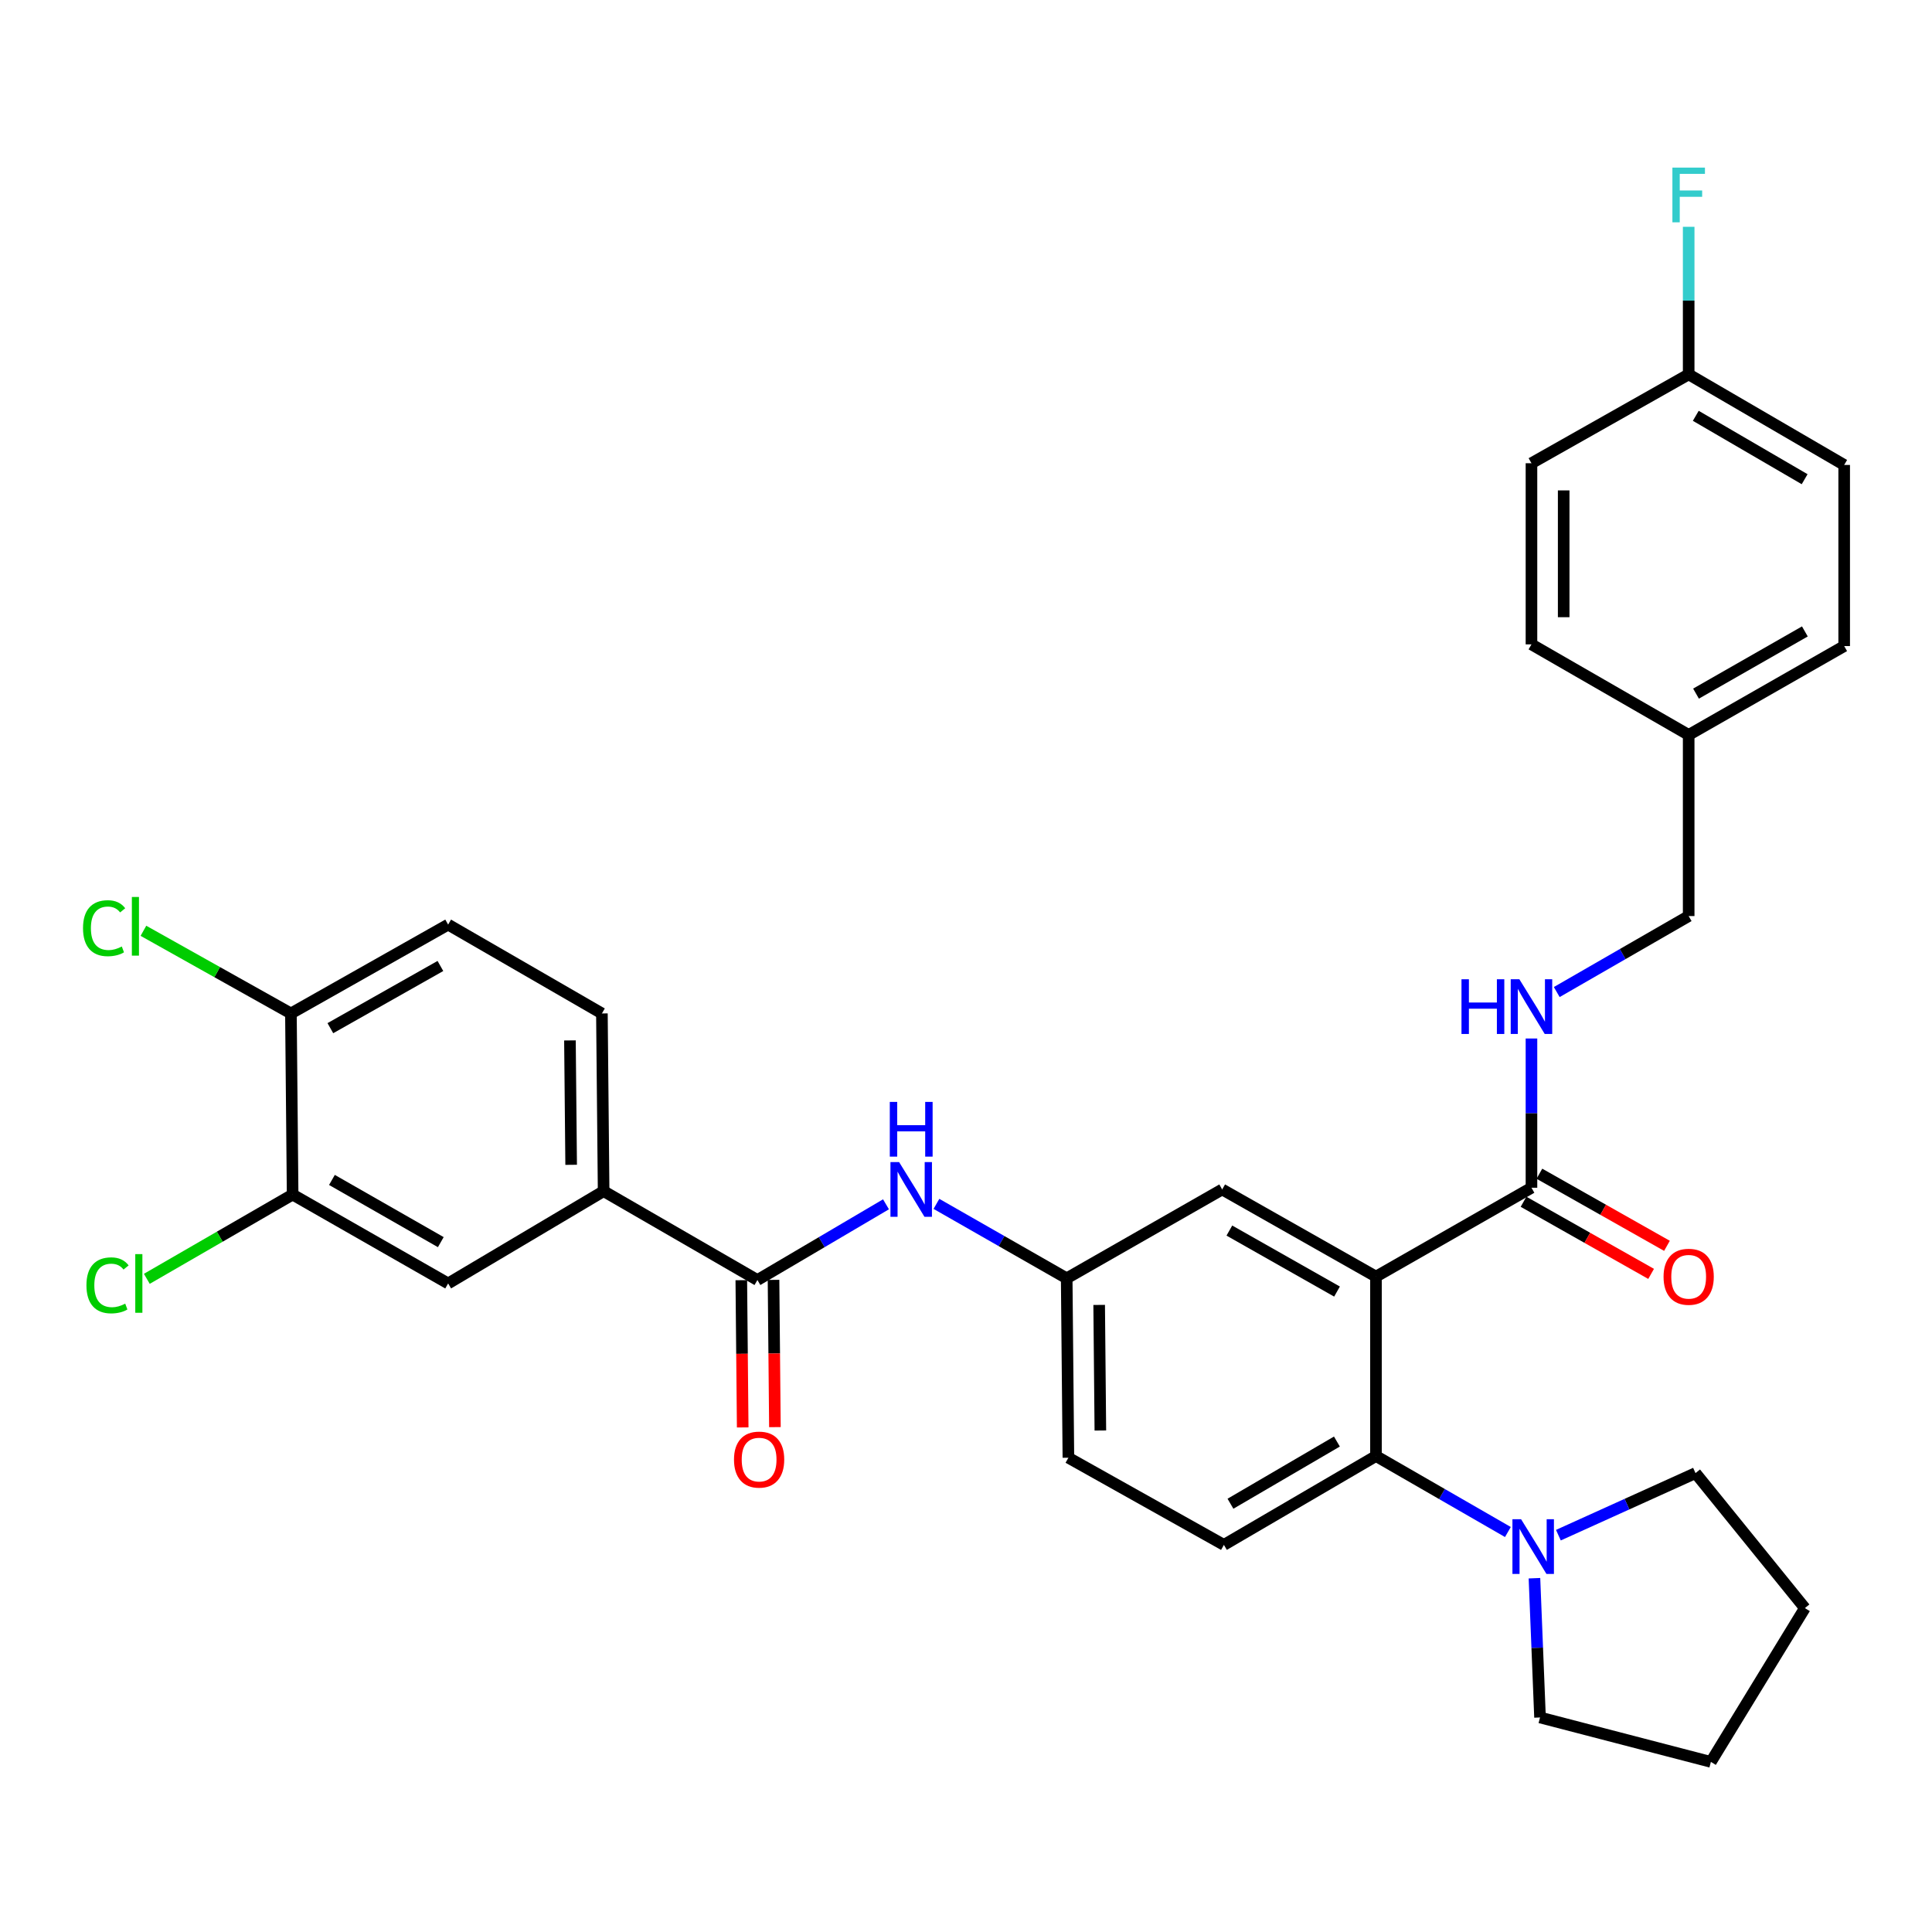 <?xml version='1.0' encoding='iso-8859-1'?>
<svg version='1.1' baseProfile='full'
              xmlns='http://www.w3.org/2000/svg'
                      xmlns:rdkit='http://www.rdkit.org/xml'
                      xmlns:xlink='http://www.w3.org/1999/xlink'
                  xml:space='preserve'
width='1000px' height='1000px' viewBox='0 0 1000 1000'>
<!-- END OF HEADER -->
<rect style='opacity:1.0;fill:#FFFFFF;stroke:none' width='1000' height='1000' x='0' y='0'> </rect>
<path class='bond-0' d='M 312.435,616.541 L 231.953,664.31' style='fill:none;fill-rule:evenodd;stroke:#000000;stroke-width:6px;stroke-linecap:butt;stroke-linejoin:miter;stroke-opacity:1' />
<path class='bond-1' d='M 312.435,616.541 L 311.545,524.563' style='fill:none;fill-rule:evenodd;stroke:#000000;stroke-width:6px;stroke-linecap:butt;stroke-linejoin:miter;stroke-opacity:1' />
<path class='bond-1' d='M 295.626,602.906 L 295.003,538.521' style='fill:none;fill-rule:evenodd;stroke:#000000;stroke-width:6px;stroke-linecap:butt;stroke-linejoin:miter;stroke-opacity:1' />
<path class='bond-2' d='M 312.435,616.541 L 392.036,662.54' style='fill:none;fill-rule:evenodd;stroke:#000000;stroke-width:6px;stroke-linecap:butt;stroke-linejoin:miter;stroke-opacity:1' />
<path class='bond-3' d='M 458.588,623.346 L 425.312,642.943' style='fill:none;fill-rule:evenodd;stroke:#0000FF;stroke-width:6px;stroke-linecap:butt;stroke-linejoin:miter;stroke-opacity:1' />
<path class='bond-3' d='M 425.312,642.943 L 392.036,662.54' style='fill:none;fill-rule:evenodd;stroke:#000000;stroke-width:6px;stroke-linecap:butt;stroke-linejoin:miter;stroke-opacity:1' />
<path class='bond-4' d='M 484.695,623.123 L 518.407,642.387' style='fill:none;fill-rule:evenodd;stroke:#0000FF;stroke-width:6px;stroke-linecap:butt;stroke-linejoin:miter;stroke-opacity:1' />
<path class='bond-4' d='M 518.407,642.387 L 552.119,661.651' style='fill:none;fill-rule:evenodd;stroke:#000000;stroke-width:6px;stroke-linecap:butt;stroke-linejoin:miter;stroke-opacity:1' />
<path class='bond-5' d='M 383.698,662.619 L 384.06,700.728' style='fill:none;fill-rule:evenodd;stroke:#000000;stroke-width:6px;stroke-linecap:butt;stroke-linejoin:miter;stroke-opacity:1' />
<path class='bond-5' d='M 384.06,700.728 L 384.421,738.837' style='fill:none;fill-rule:evenodd;stroke:#FF0000;stroke-width:6px;stroke-linecap:butt;stroke-linejoin:miter;stroke-opacity:1' />
<path class='bond-5' d='M 400.374,662.461 L 400.735,700.57' style='fill:none;fill-rule:evenodd;stroke:#000000;stroke-width:6px;stroke-linecap:butt;stroke-linejoin:miter;stroke-opacity:1' />
<path class='bond-5' d='M 400.735,700.57 L 401.096,738.679' style='fill:none;fill-rule:evenodd;stroke:#FF0000;stroke-width:6px;stroke-linecap:butt;stroke-linejoin:miter;stroke-opacity:1' />
<path class='bond-6' d='M 151.462,618.311 L 231.953,664.31' style='fill:none;fill-rule:evenodd;stroke:#000000;stroke-width:6px;stroke-linecap:butt;stroke-linejoin:miter;stroke-opacity:1' />
<path class='bond-6' d='M 171.81,610.732 L 228.154,642.931' style='fill:none;fill-rule:evenodd;stroke:#000000;stroke-width:6px;stroke-linecap:butt;stroke-linejoin:miter;stroke-opacity:1' />
<path class='bond-7' d='M 151.462,618.311 L 113.731,640.115' style='fill:none;fill-rule:evenodd;stroke:#000000;stroke-width:6px;stroke-linecap:butt;stroke-linejoin:miter;stroke-opacity:1' />
<path class='bond-7' d='M 113.731,640.115 L 75.999,661.918' style='fill:none;fill-rule:evenodd;stroke:#00CC00;stroke-width:6px;stroke-linecap:butt;stroke-linejoin:miter;stroke-opacity:1' />
<path class='bond-8' d='M 151.462,618.311 L 150.582,524.563' style='fill:none;fill-rule:evenodd;stroke:#000000;stroke-width:6px;stroke-linecap:butt;stroke-linejoin:miter;stroke-opacity:1' />
<path class='bond-9' d='M 877.594,762.477 L 842.106,778.541' style='fill:none;fill-rule:evenodd;stroke:#000000;stroke-width:6px;stroke-linecap:butt;stroke-linejoin:miter;stroke-opacity:1' />
<path class='bond-9' d='M 842.106,778.541 L 806.619,794.604' style='fill:none;fill-rule:evenodd;stroke:#0000FF;stroke-width:6px;stroke-linecap:butt;stroke-linejoin:miter;stroke-opacity:1' />
<path class='bond-10' d='M 877.594,762.477 L 934.2,832.351' style='fill:none;fill-rule:evenodd;stroke:#000000;stroke-width:6px;stroke-linecap:butt;stroke-linejoin:miter;stroke-opacity:1' />
<path class='bond-11' d='M 780.485,792.97 L 746.344,773.305' style='fill:none;fill-rule:evenodd;stroke:#0000FF;stroke-width:6px;stroke-linecap:butt;stroke-linejoin:miter;stroke-opacity:1' />
<path class='bond-11' d='M 746.344,773.305 L 712.202,753.639' style='fill:none;fill-rule:evenodd;stroke:#000000;stroke-width:6px;stroke-linecap:butt;stroke-linejoin:miter;stroke-opacity:1' />
<path class='bond-12' d='M 794.228,816.882 L 795.67,852.92' style='fill:none;fill-rule:evenodd;stroke:#0000FF;stroke-width:6px;stroke-linecap:butt;stroke-linejoin:miter;stroke-opacity:1' />
<path class='bond-12' d='M 795.67,852.92 L 797.112,888.958' style='fill:none;fill-rule:evenodd;stroke:#000000;stroke-width:6px;stroke-linecap:butt;stroke-linejoin:miter;stroke-opacity:1' />
<path class='bond-13' d='M 797.112,888.958 L 885.552,911.952' style='fill:none;fill-rule:evenodd;stroke:#000000;stroke-width:6px;stroke-linecap:butt;stroke-linejoin:miter;stroke-opacity:1' />
<path class='bond-14' d='M 954.545,240.658 L 874.055,193.779' style='fill:none;fill-rule:evenodd;stroke:#000000;stroke-width:6px;stroke-linecap:butt;stroke-linejoin:miter;stroke-opacity:1' />
<path class='bond-14' d='M 934.079,248.037 L 877.735,215.222' style='fill:none;fill-rule:evenodd;stroke:#000000;stroke-width:6px;stroke-linecap:butt;stroke-linejoin:miter;stroke-opacity:1' />
<path class='bond-15' d='M 954.545,240.658 L 954.545,334.407' style='fill:none;fill-rule:evenodd;stroke:#000000;stroke-width:6px;stroke-linecap:butt;stroke-linejoin:miter;stroke-opacity:1' />
<path class='bond-16' d='M 788.58,622.031 L 821.597,640.695' style='fill:none;fill-rule:evenodd;stroke:#000000;stroke-width:6px;stroke-linecap:butt;stroke-linejoin:miter;stroke-opacity:1' />
<path class='bond-16' d='M 821.597,640.695 L 854.615,659.359' style='fill:none;fill-rule:evenodd;stroke:#FF0000;stroke-width:6px;stroke-linecap:butt;stroke-linejoin:miter;stroke-opacity:1' />
<path class='bond-16' d='M 796.787,607.513 L 829.804,626.178' style='fill:none;fill-rule:evenodd;stroke:#000000;stroke-width:6px;stroke-linecap:butt;stroke-linejoin:miter;stroke-opacity:1' />
<path class='bond-16' d='M 829.804,626.178 L 862.821,644.842' style='fill:none;fill-rule:evenodd;stroke:#FF0000;stroke-width:6px;stroke-linecap:butt;stroke-linejoin:miter;stroke-opacity:1' />
<path class='bond-17' d='M 792.684,614.772 L 792.684,576.15' style='fill:none;fill-rule:evenodd;stroke:#000000;stroke-width:6px;stroke-linecap:butt;stroke-linejoin:miter;stroke-opacity:1' />
<path class='bond-17' d='M 792.684,576.15 L 792.684,537.527' style='fill:none;fill-rule:evenodd;stroke:#0000FF;stroke-width:6px;stroke-linecap:butt;stroke-linejoin:miter;stroke-opacity:1' />
<path class='bond-18' d='M 792.684,614.772 L 712.202,660.771' style='fill:none;fill-rule:evenodd;stroke:#000000;stroke-width:6px;stroke-linecap:butt;stroke-linejoin:miter;stroke-opacity:1' />
<path class='bond-19' d='M 805.771,513.485 L 839.913,493.819' style='fill:none;fill-rule:evenodd;stroke:#0000FF;stroke-width:6px;stroke-linecap:butt;stroke-linejoin:miter;stroke-opacity:1' />
<path class='bond-19' d='M 839.913,493.819 L 874.055,474.154' style='fill:none;fill-rule:evenodd;stroke:#000000;stroke-width:6px;stroke-linecap:butt;stroke-linejoin:miter;stroke-opacity:1' />
<path class='bond-20' d='M 874.055,193.779 L 792.684,239.769' style='fill:none;fill-rule:evenodd;stroke:#000000;stroke-width:6px;stroke-linecap:butt;stroke-linejoin:miter;stroke-opacity:1' />
<path class='bond-21' d='M 874.055,193.779 L 874.055,155.586' style='fill:none;fill-rule:evenodd;stroke:#000000;stroke-width:6px;stroke-linecap:butt;stroke-linejoin:miter;stroke-opacity:1' />
<path class='bond-21' d='M 874.055,155.586 L 874.055,117.393' style='fill:none;fill-rule:evenodd;stroke:#33CCCC;stroke-width:6px;stroke-linecap:butt;stroke-linejoin:miter;stroke-opacity:1' />
<path class='bond-22' d='M 712.202,660.771 L 632.601,615.661' style='fill:none;fill-rule:evenodd;stroke:#000000;stroke-width:6px;stroke-linecap:butt;stroke-linejoin:miter;stroke-opacity:1' />
<path class='bond-22' d='M 692.04,668.513 L 636.319,636.936' style='fill:none;fill-rule:evenodd;stroke:#000000;stroke-width:6px;stroke-linecap:butt;stroke-linejoin:miter;stroke-opacity:1' />
<path class='bond-23' d='M 712.202,660.771 L 712.202,753.639' style='fill:none;fill-rule:evenodd;stroke:#000000;stroke-width:6px;stroke-linecap:butt;stroke-linejoin:miter;stroke-opacity:1' />
<path class='bond-24' d='M 632.601,615.661 L 552.119,661.651' style='fill:none;fill-rule:evenodd;stroke:#000000;stroke-width:6px;stroke-linecap:butt;stroke-linejoin:miter;stroke-opacity:1' />
<path class='bond-25' d='M 712.202,753.639 L 633.49,799.628' style='fill:none;fill-rule:evenodd;stroke:#000000;stroke-width:6px;stroke-linecap:butt;stroke-linejoin:miter;stroke-opacity:1' />
<path class='bond-25' d='M 691.983,746.139 L 636.884,778.331' style='fill:none;fill-rule:evenodd;stroke:#000000;stroke-width:6px;stroke-linecap:butt;stroke-linejoin:miter;stroke-opacity:1' />
<path class='bond-26' d='M 552.119,661.651 L 552.999,754.519' style='fill:none;fill-rule:evenodd;stroke:#000000;stroke-width:6px;stroke-linecap:butt;stroke-linejoin:miter;stroke-opacity:1' />
<path class='bond-26' d='M 568.927,675.423 L 569.543,740.431' style='fill:none;fill-rule:evenodd;stroke:#000000;stroke-width:6px;stroke-linecap:butt;stroke-linejoin:miter;stroke-opacity:1' />
<path class='bond-27' d='M 633.49,799.628 L 552.999,754.519' style='fill:none;fill-rule:evenodd;stroke:#000000;stroke-width:6px;stroke-linecap:butt;stroke-linejoin:miter;stroke-opacity:1' />
<path class='bond-28' d='M 792.684,239.769 L 792.684,333.527' style='fill:none;fill-rule:evenodd;stroke:#000000;stroke-width:6px;stroke-linecap:butt;stroke-linejoin:miter;stroke-opacity:1' />
<path class='bond-28' d='M 809.36,253.833 L 809.36,319.463' style='fill:none;fill-rule:evenodd;stroke:#000000;stroke-width:6px;stroke-linecap:butt;stroke-linejoin:miter;stroke-opacity:1' />
<path class='bond-29' d='M 792.684,333.527 L 874.055,380.396' style='fill:none;fill-rule:evenodd;stroke:#000000;stroke-width:6px;stroke-linecap:butt;stroke-linejoin:miter;stroke-opacity:1' />
<path class='bond-30' d='M 874.055,380.396 L 954.545,334.407' style='fill:none;fill-rule:evenodd;stroke:#000000;stroke-width:6px;stroke-linecap:butt;stroke-linejoin:miter;stroke-opacity:1' />
<path class='bond-30' d='M 877.855,359.018 L 934.199,326.826' style='fill:none;fill-rule:evenodd;stroke:#000000;stroke-width:6px;stroke-linecap:butt;stroke-linejoin:miter;stroke-opacity:1' />
<path class='bond-31' d='M 874.055,380.396 L 874.055,474.154' style='fill:none;fill-rule:evenodd;stroke:#000000;stroke-width:6px;stroke-linecap:butt;stroke-linejoin:miter;stroke-opacity:1' />
<path class='bond-32' d='M 934.2,832.351 L 885.552,911.952' style='fill:none;fill-rule:evenodd;stroke:#000000;stroke-width:6px;stroke-linecap:butt;stroke-linejoin:miter;stroke-opacity:1' />
<path class='bond-33' d='M 150.582,524.563 L 231.953,478.573' style='fill:none;fill-rule:evenodd;stroke:#000000;stroke-width:6px;stroke-linecap:butt;stroke-linejoin:miter;stroke-opacity:1' />
<path class='bond-33' d='M 170.993,532.182 L 227.953,499.989' style='fill:none;fill-rule:evenodd;stroke:#000000;stroke-width:6px;stroke-linecap:butt;stroke-linejoin:miter;stroke-opacity:1' />
<path class='bond-34' d='M 150.582,524.563 L 112.41,503.17' style='fill:none;fill-rule:evenodd;stroke:#000000;stroke-width:6px;stroke-linecap:butt;stroke-linejoin:miter;stroke-opacity:1' />
<path class='bond-34' d='M 112.41,503.17 L 74.238,481.777' style='fill:none;fill-rule:evenodd;stroke:#00CC00;stroke-width:6px;stroke-linecap:butt;stroke-linejoin:miter;stroke-opacity:1' />
<path class='bond-35' d='M 311.545,524.563 L 231.953,478.573' style='fill:none;fill-rule:evenodd;stroke:#000000;stroke-width:6px;stroke-linecap:butt;stroke-linejoin:miter;stroke-opacity:1' />
<path  class='atom-1' d='M 465.378 601.501
L 474.658 616.501
Q 475.578 617.981, 477.058 620.661
Q 478.538 623.341, 478.618 623.501
L 478.618 601.501
L 482.378 601.501
L 482.378 629.821
L 478.498 629.821
L 468.538 613.421
Q 467.378 611.501, 466.138 609.301
Q 464.938 607.101, 464.578 606.421
L 464.578 629.821
L 460.898 629.821
L 460.898 601.501
L 465.378 601.501
' fill='#0000FF'/>
<path  class='atom-1' d='M 460.558 570.349
L 464.398 570.349
L 464.398 582.389
L 478.878 582.389
L 478.878 570.349
L 482.718 570.349
L 482.718 598.669
L 478.878 598.669
L 478.878 585.589
L 464.398 585.589
L 464.398 598.669
L 460.558 598.669
L 460.558 570.349
' fill='#0000FF'/>
<path  class='atom-3' d='M 379.916 755.479
Q 379.916 748.679, 383.276 744.879
Q 386.636 741.079, 392.916 741.079
Q 399.196 741.079, 402.556 744.879
Q 405.916 748.679, 405.916 755.479
Q 405.916 762.359, 402.516 766.279
Q 399.116 770.159, 392.916 770.159
Q 386.676 770.159, 383.276 766.279
Q 379.916 762.399, 379.916 755.479
M 392.916 766.959
Q 397.236 766.959, 399.556 764.079
Q 401.916 761.159, 401.916 755.479
Q 401.916 749.919, 399.556 747.119
Q 397.236 744.279, 392.916 744.279
Q 388.596 744.279, 386.236 747.079
Q 383.916 749.879, 383.916 755.479
Q 383.916 761.199, 386.236 764.079
Q 388.596 766.959, 392.916 766.959
' fill='#FF0000'/>
<path  class='atom-6' d='M 787.313 786.349
L 796.593 801.349
Q 797.513 802.829, 798.993 805.509
Q 800.473 808.189, 800.553 808.349
L 800.553 786.349
L 804.313 786.349
L 804.313 814.669
L 800.433 814.669
L 790.473 798.269
Q 789.313 796.349, 788.073 794.149
Q 786.873 791.949, 786.513 791.269
L 786.513 814.669
L 782.833 814.669
L 782.833 786.349
L 787.313 786.349
' fill='#0000FF'/>
<path  class='atom-10' d='M 861.055 660.851
Q 861.055 654.051, 864.415 650.251
Q 867.775 646.451, 874.055 646.451
Q 880.335 646.451, 883.695 650.251
Q 887.055 654.051, 887.055 660.851
Q 887.055 667.731, 883.655 671.651
Q 880.255 675.531, 874.055 675.531
Q 867.815 675.531, 864.415 671.651
Q 861.055 667.771, 861.055 660.851
M 874.055 672.331
Q 878.375 672.331, 880.695 669.451
Q 883.055 666.531, 883.055 660.851
Q 883.055 655.291, 880.695 652.491
Q 878.375 649.651, 874.055 649.651
Q 869.735 649.651, 867.375 652.451
Q 865.055 655.251, 865.055 660.851
Q 865.055 666.571, 867.375 669.451
Q 869.735 672.331, 874.055 672.331
' fill='#FF0000'/>
<path  class='atom-11' d='M 756.464 506.863
L 760.304 506.863
L 760.304 518.903
L 774.784 518.903
L 774.784 506.863
L 778.624 506.863
L 778.624 535.183
L 774.784 535.183
L 774.784 522.103
L 760.304 522.103
L 760.304 535.183
L 756.464 535.183
L 756.464 506.863
' fill='#0000FF'/>
<path  class='atom-11' d='M 786.424 506.863
L 795.704 521.863
Q 796.624 523.343, 798.104 526.023
Q 799.584 528.703, 799.664 528.863
L 799.664 506.863
L 803.424 506.863
L 803.424 535.183
L 799.544 535.183
L 789.584 518.783
Q 788.424 516.863, 787.184 514.663
Q 785.984 512.463, 785.624 511.783
L 785.624 535.183
L 781.944 535.183
L 781.944 506.863
L 786.424 506.863
' fill='#0000FF'/>
<path  class='atom-24' d='M 865.635 86.751
L 882.475 86.751
L 882.475 89.991
L 869.435 89.991
L 869.435 98.591
L 881.035 98.591
L 881.035 101.871
L 869.435 101.871
L 869.435 115.071
L 865.635 115.071
L 865.635 86.751
' fill='#33CCCC'/>
<path  class='atom-31' d='M 44.741 665.29
Q 44.741 658.25, 48.021 654.57
Q 51.341 650.85, 57.621 650.85
Q 63.461 650.85, 66.581 654.97
L 63.941 657.13
Q 61.661 654.13, 57.621 654.13
Q 53.341 654.13, 51.061 657.01
Q 48.821 659.85, 48.821 665.29
Q 48.821 670.89, 51.141 673.77
Q 53.501 676.65, 58.061 676.65
Q 61.181 676.65, 64.821 674.77
L 65.941 677.77
Q 64.461 678.73, 62.221 679.29
Q 59.981 679.85, 57.501 679.85
Q 51.341 679.85, 48.021 676.09
Q 44.741 672.33, 44.741 665.29
' fill='#00CC00'/>
<path  class='atom-31' d='M 70.021 649.13
L 73.701 649.13
L 73.701 679.49
L 70.021 679.49
L 70.021 649.13
' fill='#00CC00'/>
<path  class='atom-32' d='M 42.971 480.433
Q 42.971 473.393, 46.251 469.713
Q 49.571 465.993, 55.851 465.993
Q 61.691 465.993, 64.811 470.113
L 62.171 472.273
Q 59.891 469.273, 55.851 469.273
Q 51.571 469.273, 49.291 472.153
Q 47.051 474.993, 47.051 480.433
Q 47.051 486.033, 49.371 488.913
Q 51.731 491.793, 56.291 491.793
Q 59.411 491.793, 63.051 489.913
L 64.171 492.913
Q 62.691 493.873, 60.451 494.433
Q 58.211 494.993, 55.731 494.993
Q 49.571 494.993, 46.251 491.233
Q 42.971 487.473, 42.971 480.433
' fill='#00CC00'/>
<path  class='atom-32' d='M 68.251 464.273
L 71.931 464.273
L 71.931 494.633
L 68.251 494.633
L 68.251 464.273
' fill='#00CC00'/>
</svg>
